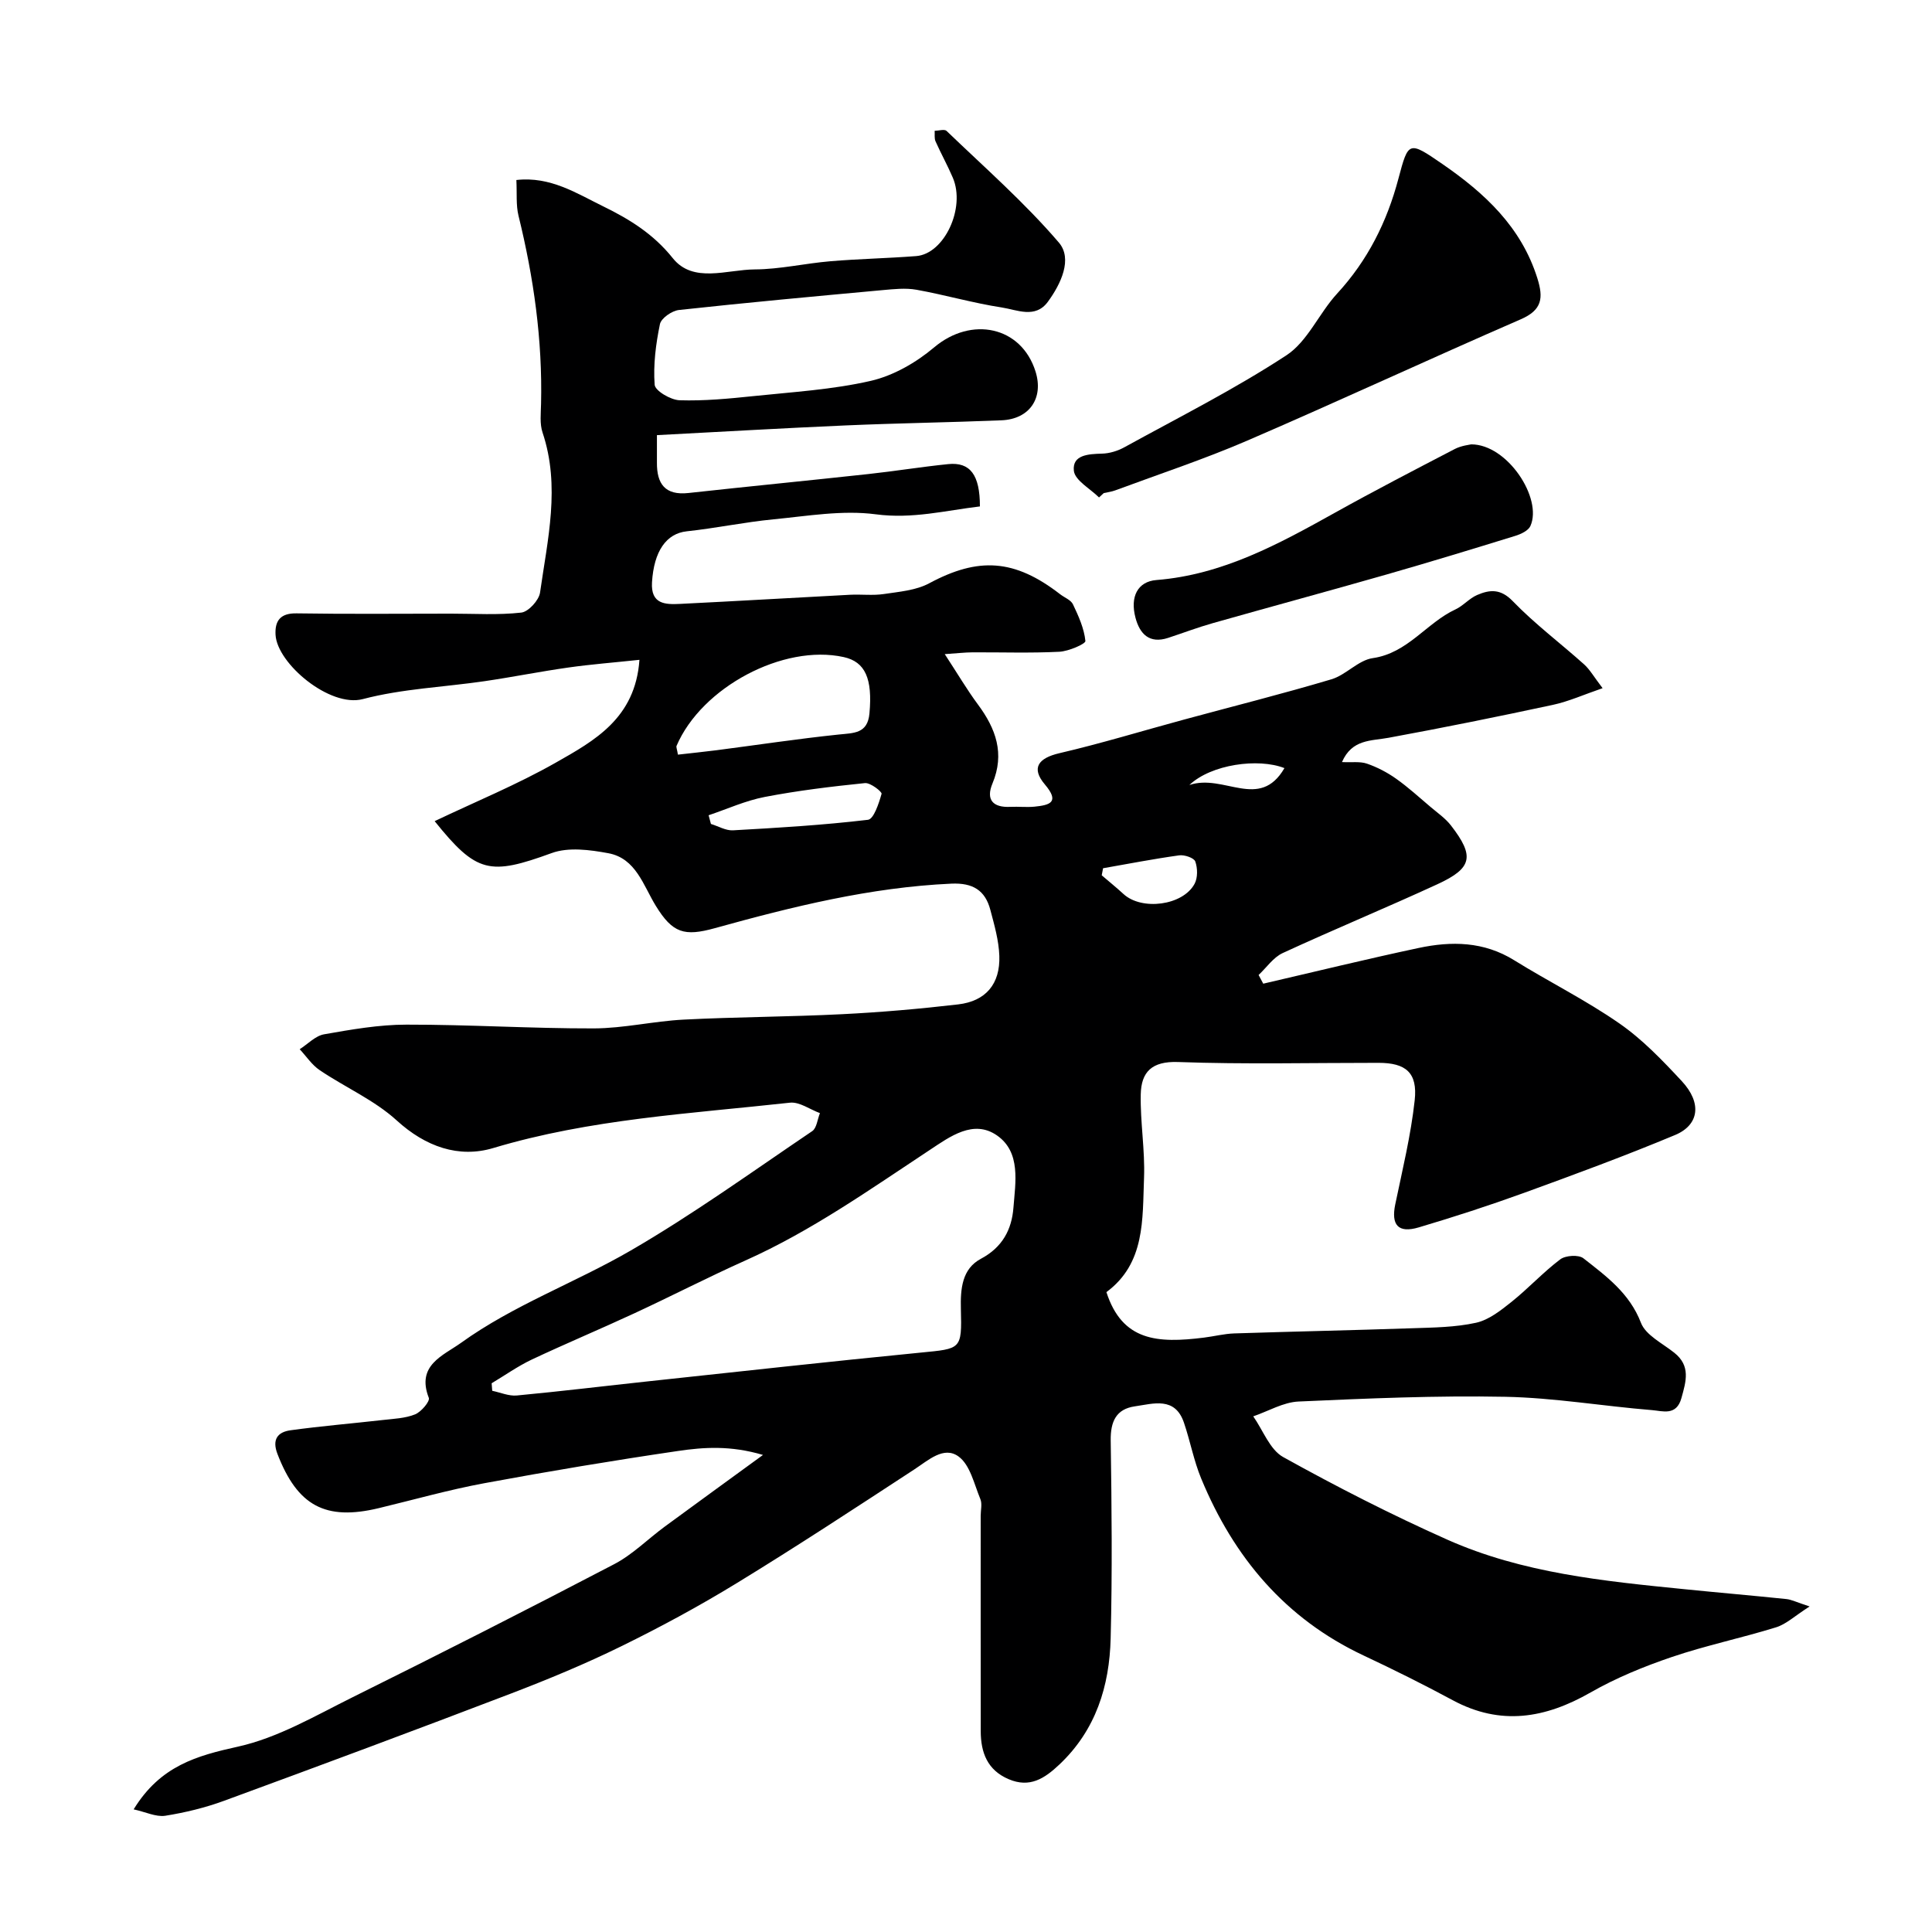 <svg enable-background="new 0 0 400 400" viewBox="0 0 400 400" xmlns="http://www.w3.org/2000/svg"><g fill="#000001"><path d="m27.67 374.61c5.54-9.04 13.07-11.1 21.61-12.99 8.26-1.83 16-6.39 23.73-10.23 18.15-9 36.21-18.17 54.16-27.55 3.79-1.98 6.94-5.18 10.43-7.75 6.41-4.71 12.85-9.38 20.37-14.86-6.72-1.99-12.25-1.61-17.6-.82-13.4 1.97-26.76 4.2-40.08 6.67-7.35 1.36-14.57 3.41-21.85 5.16-11.09 2.67-16.86-.49-20.99-11.2-1.18-3.05.06-4.56 2.72-4.92 6.33-.87 12.71-1.4 19.06-2.12 2.26-.26 4.65-.34 6.71-1.17 1.27-.51 3.12-2.71 2.84-3.42-2.64-6.78 2.98-8.74 6.67-11.39 10.89-7.84 23.61-12.43 35.13-19.11 12.95-7.51 25.15-16.32 37.58-24.72.94-.64 1.08-2.46 1.6-3.73-2.08-.76-4.25-2.38-6.22-2.16-20.59 2.27-41.33 3.37-61.42 9.39-7.11 2.13-14-.25-19.99-5.72-4.62-4.21-10.66-6.84-15.92-10.39-1.63-1.09-2.79-2.88-4.16-4.35 1.68-1.07 3.25-2.78 5.06-3.09 5.63-.99 11.35-2 17.04-2 12.93-.02 25.87.81 38.8.78 6.19-.02 12.37-1.5 18.58-1.82 10.92-.56 21.86-.57 32.78-1.12 8.04-.4 16.08-1.1 24.07-2.03 5.72-.67 8.72-4.23 8.52-10.05-.11-3.19-1.03-6.39-1.86-9.52-1.07-4.07-3.65-5.63-8.08-5.43-16.78.76-32.92 4.77-48.97 9.22-6.32 1.75-8.74 1.03-12.22-4.64-2.59-4.21-4.1-9.82-9.82-10.88-3.82-.71-8.26-1.3-11.73-.03-12.81 4.66-15.53 4.22-24.23-6.61 8.41-4.01 17.04-7.55 25.09-12.12 7.95-4.52 16.46-9.15 17.31-21.28-5.35.57-10.04.93-14.69 1.59-5.81.82-11.57 1.98-17.37 2.83-8.41 1.23-17.05 1.56-25.21 3.71-6.84 1.8-17.74-7.36-18.07-13.3-.16-2.87.95-4.51 4.35-4.45 10.66.17 21.33.06 32 .06 4.85 0 9.74.32 14.53-.22 1.48-.17 3.65-2.55 3.88-4.14 1.56-11 4.25-22.01.52-33.14-.61-1.81-.35-3.95-.31-5.94.31-13.21-1.52-26.14-4.67-38.95-.54-2.2-.3-4.58-.44-7.39 7.04-.81 12.54 2.8 18.03 5.48 5.32 2.6 10.34 5.67 14.35 10.7 4.22 5.28 11.21 2.36 16.98 2.33 5.21-.03 10.4-1.25 15.63-1.69 5.92-.5 11.87-.61 17.79-1.07 5.82-.45 10.26-9.97 7.58-16.23-1.09-2.55-2.45-4.99-3.58-7.53-.28-.63-.13-1.45-.18-2.18.84-.01 2.03-.39 2.46.02 7.88 7.58 16.17 14.84 23.25 23.11 2.9 3.39.43 8.58-2.27 12.27-2.6 3.55-6.4 1.66-9.54 1.18-5.94-.91-11.75-2.61-17.66-3.67-2.28-.41-4.72-.13-7.07.08-14.04 1.29-28.09 2.58-42.11 4.11-1.46.16-3.69 1.7-3.94 2.94-.85 4.11-1.4 8.4-1.09 12.54.09 1.25 3.32 3.15 5.16 3.21 5.08.16 10.21-.33 15.29-.86 8.13-.85 16.38-1.34 24.31-3.16 4.67-1.08 9.37-3.78 13.08-6.91 7.72-6.53 18.06-4.4 21.01 4.96 1.73 5.5-1.21 9.88-7.05 10.12-10.76.44-21.53.59-32.28 1.06-12.84.56-25.68 1.31-39.05 2.01 0 2.11.01 3.89 0 5.67-.04 4.41 1.68 6.85 6.54 6.31 12.39-1.36 24.8-2.57 37.2-3.92 5.53-.6 11.04-1.5 16.57-2.06 4.52-.46 6.57 2.2 6.56 8.76-7.1.84-13.96 2.64-21.57 1.63-6.89-.91-14.12.36-21.16 1.04-6.01.58-11.95 1.84-17.95 2.48-4.24.45-6.81 4.09-7.21 10.55-.28 4.58 2.77 4.63 5.83 4.48 11.73-.58 23.44-1.27 35.17-1.89 2.33-.12 4.7.19 6.99-.15 3.19-.48 6.66-.75 9.41-2.23 10.19-5.47 17.66-5.04 27.1 2.27.9.7 2.23 1.18 2.66 2.1 1.15 2.42 2.31 4.99 2.57 7.58.06.6-3.47 2.13-5.4 2.23-5.98.3-11.99.09-17.99.12-1.57.01-3.14.2-5.73.37 2.67 4.07 4.61 7.38 6.88 10.44 3.71 5 5.58 10.16 3 16.34-1.4 3.36.08 5.02 3.71 4.84 1.66-.08 3.35.12 5-.04 3.15-.32 5.29-.89 2.13-4.61-2.88-3.4-1.36-5.44 3.02-6.46 8.68-2.02 17.23-4.64 25.84-6.97 10.17-2.76 20.39-5.32 30.48-8.33 3.02-.9 5.55-3.95 8.55-4.38 7.26-1.04 11.11-7.29 17.13-10.09 1.61-.75 2.86-2.28 4.48-2.98 2.6-1.12 4.85-1.35 7.38 1.27 4.56 4.72 9.87 8.7 14.77 13.09 1.19 1.07 2.01 2.55 3.83 4.93-3.86 1.32-7.01 2.75-10.32 3.46-11.3 2.43-22.63 4.72-34 6.81-3.63.67-7.56.26-9.64 5.03 2.04.1 3.75-.17 5.19.33 2.11.73 4.18 1.81 6 3.1 2.51 1.77 4.8 3.87 7.15 5.86 1.45 1.23 3.08 2.35 4.23 3.84 4.92 6.36 4.44 8.82-2.81 12.16-10.61 4.89-21.42 9.35-32.03 14.25-1.95.9-3.34 3-4.99 4.54.32.6.64 1.2.96 1.8 10.72-2.48 21.4-5.1 32.16-7.39 6.81-1.45 13.51-1.37 19.8 2.54 7.2 4.47 14.85 8.26 21.79 13.09 4.77 3.31 8.92 7.65 12.91 11.94 4.21 4.53 3.59 9.07-1.39 11.15-10.32 4.31-20.82 8.18-31.33 12-7.17 2.6-14.44 4.96-21.75 7.13-4.26 1.26-5.74-.5-4.86-4.76 1.49-7.17 3.24-14.33 4.03-21.58.62-5.72-1.86-7.73-7.49-7.73-13.83-.01-27.68.33-41.49-.17-5.47-.2-7.64 2.07-7.74 6.69-.12 5.76.9 11.55.68 17.29-.34 8.6.28 17.69-7.79 23.66 3.29 10.18 10.6 10.62 20.19 9.42 2.1-.26 4.18-.8 6.28-.87 12.26-.4 24.53-.65 36.8-1.07 4.44-.15 8.97-.19 13.27-1.14 2.66-.59 5.14-2.57 7.37-4.35 3.47-2.78 6.52-6.11 10.06-8.78 1.09-.82 3.79-.99 4.78-.22 4.72 3.7 9.56 7.22 11.92 13.36.99 2.57 4.45 4.24 6.89 6.19 3.44 2.73 2.46 5.91 1.49 9.4-1.04 3.76-3.92 2.66-6.08 2.49-10.14-.82-20.25-2.56-30.39-2.76-14.25-.28-28.54.34-42.79.98-3.17.14-6.26 2-9.39 3.07 2.03 2.88 3.43 6.89 6.2 8.43 11.07 6.15 22.39 11.93 33.96 17.09 15.57 6.94 32.4 8.59 49.15 10.27 7.03.71 14.06 1.31 21.09 2.04 1.05.11 2.05.64 4.79 1.53-3.1 1.98-4.86 3.68-6.95 4.32-7.13 2.21-14.49 3.74-21.56 6.14-5.78 1.96-11.54 4.32-16.83 7.34-9.4 5.38-18.64 6.95-28.55 1.61-6.05-3.26-12.22-6.33-18.44-9.25-16.24-7.63-26.9-20.35-33.63-36.63-1.54-3.71-2.27-7.74-3.57-11.56-1.85-5.48-6.34-3.95-10.18-3.4-3.87.56-5.04 3.15-4.99 7.04.2 13.66.34 27.34-.01 40.99-.25 9.88-3.05 18.97-10.6 26.11-3.11 2.94-6.16 4.91-10.52 3.05-4.42-1.88-5.77-5.53-5.78-9.94-.02-14.86-.01-29.73-.01-44.59 0-1.17.34-2.48-.07-3.47-1.28-3.08-2.11-7.05-4.5-8.8-3.06-2.25-6.27.78-9.19 2.68-12.15 7.94-24.28 15.91-36.66 23.48-7.79 4.77-15.85 9.13-24.05 13.15-7.4 3.63-15.05 6.8-22.75 9.75-19.74 7.55-39.55 14.92-59.39 22.2-3.94 1.45-8.11 2.46-12.26 3.12-1.92.26-4.01-.79-6.5-1.33zm74.12-88.22c.04.52.08 1.04.12 1.56 1.7.35 3.45 1.13 5.1.97 9.14-.86 18.25-1.97 27.37-2.95 18.75-2.01 37.49-4.09 56.26-5.93 8.34-.82 8.52-.6 8.3-8.99-.11-4.21.23-8.35 4.14-10.43 4.48-2.38 6.39-6.08 6.74-10.57.41-5.26 1.58-11.49-3.39-14.96-4.88-3.41-9.76.24-13.92 2.99-12.39 8.18-24.51 16.77-38.16 22.88-7.75 3.47-15.3 7.37-23 10.94-7.07 3.28-14.26 6.29-21.31 9.61-2.87 1.37-5.51 3.24-8.25 4.88zm38.57-130.15c2.79-.32 5.38-.58 7.96-.91 8.43-1.09 16.85-2.37 25.3-3.25 3.15-.33 6.01-.16 6.39-4.37.66-7.19-.86-10.69-5.33-11.67-12.48-2.75-29.43 6.24-34.61 18.39-.1.25.09.63.29 1.81zm6.35 12.55c.16.6.32 1.2.48 1.8 1.52.46 3.07 1.4 4.56 1.32 9.33-.52 18.67-1.08 27.95-2.18 1.2-.14 2.26-3.4 2.82-5.38.12-.42-2.31-2.33-3.43-2.22-6.95.71-13.91 1.55-20.76 2.87-3.97.76-7.75 2.49-11.62 3.79zm81.67 10.97c-.09.49-.18.97-.28 1.46 1.5 1.29 3.05 2.54 4.51 3.88 3.77 3.47 12.28 2.4 14.71-2.11.68-1.25.64-3.25.15-4.63-.27-.75-2.24-1.42-3.33-1.27-5.28.73-10.51 1.75-15.76 2.67zm37.55-20.73c-5.42-2.13-15.18-.79-19.68 3.5 7.14-2.43 14.52 5.38 19.68-3.5z"/><path d="m227.54 102.99c-1.84-1.83-5-3.53-5.21-5.53-.35-3.3 3.02-3.46 5.83-3.54 1.56-.04 3.25-.56 4.63-1.32 11.27-6.2 22.81-12.01 33.55-19.04 4.4-2.88 6.75-8.71 10.5-12.78 6.34-6.88 10.33-14.88 12.69-23.8 2.06-7.75 2.11-7.84 9.08-3.04 8.75 6.03 16.34 13.02 19.68 23.66 1.29 4.1 1 6.58-3.44 8.51-18.96 8.24-37.71 16.96-56.7 25.15-8.91 3.84-18.15 6.89-27.26 10.27-.76.28-1.58.38-2.37.56-.32.31-.65.6-.98.9z"/><path d="m304.6 92c7.5-.01 14.82 11.19 12.25 16.91-.43.95-1.93 1.66-3.08 2.02-8.84 2.73-17.69 5.43-26.58 7.98-12.02 3.44-24.08 6.7-36.11 10.11-3.12.88-6.16 2.04-9.24 3.05-3.87 1.26-5.86-.81-6.75-4.17-1.16-4.37.46-7.5 4.33-7.81 13.71-1.09 25.34-7.46 36.99-13.95 8.18-4.56 16.5-8.87 24.81-13.19 1.39-.71 3.08-.87 3.38-.95z"/></g></svg>